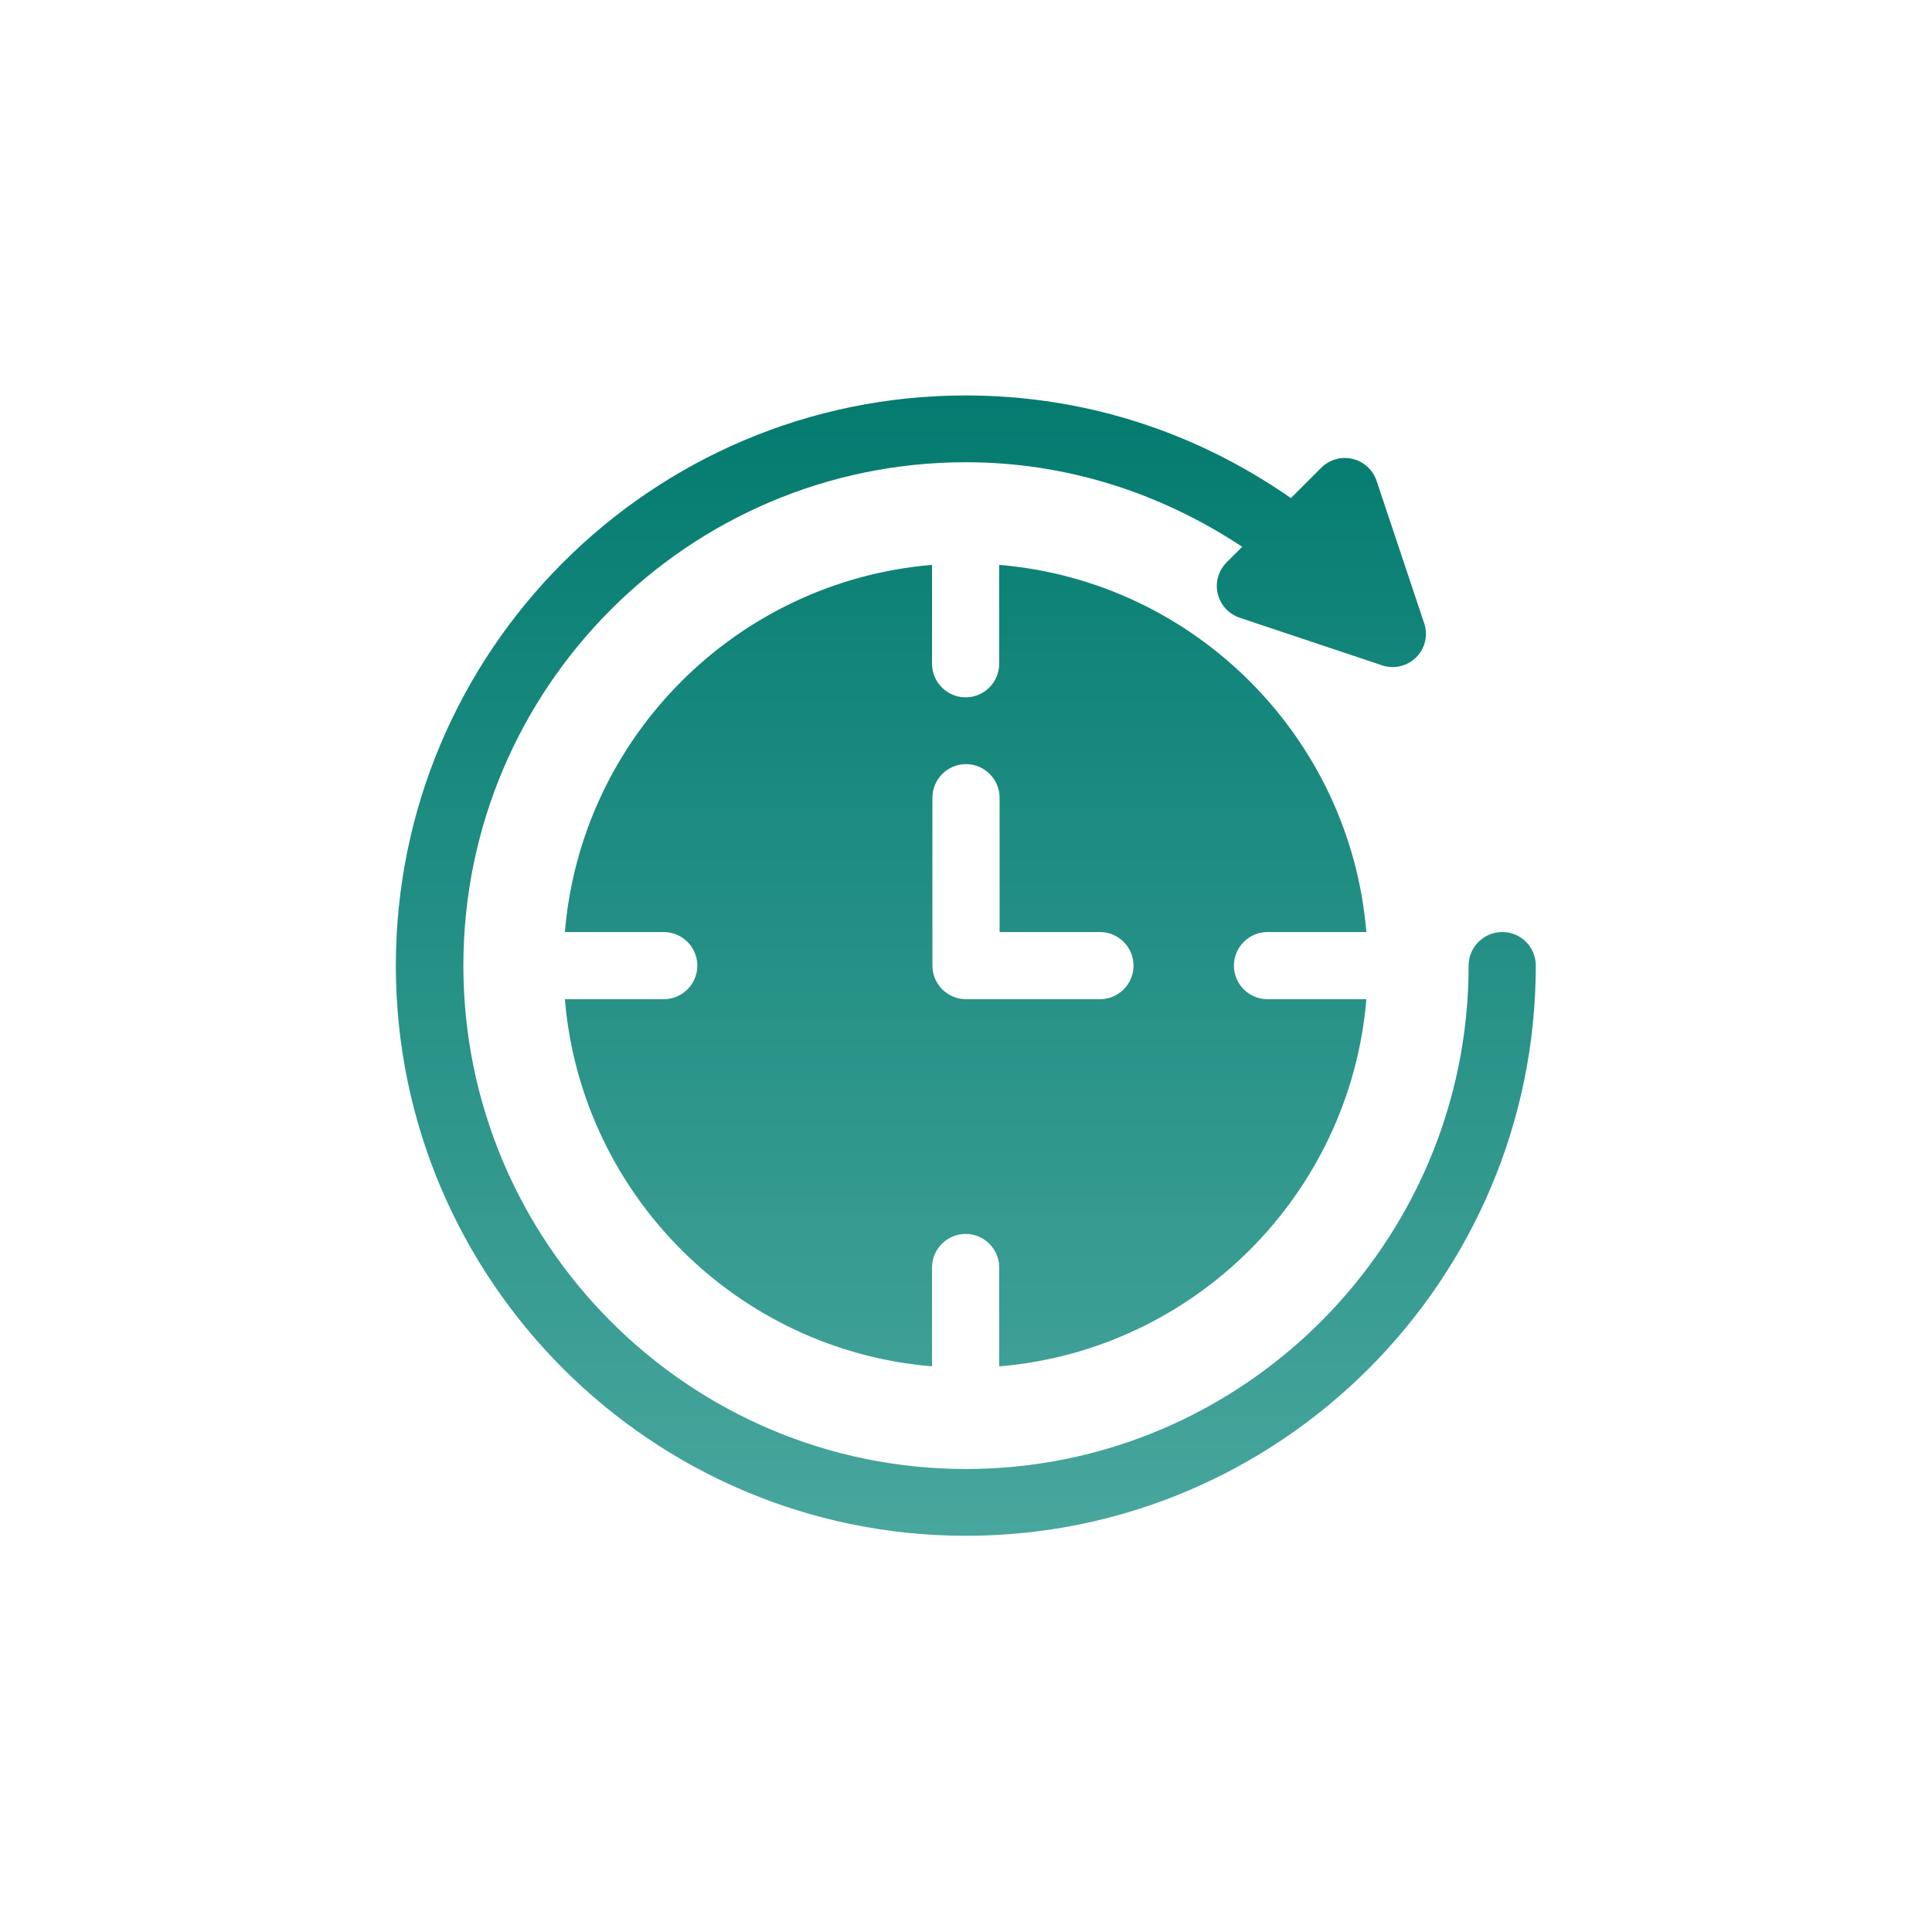 <svg xmlns="http://www.w3.org/2000/svg" xmlns:xlink="http://www.w3.org/1999/xlink" id="Capa_1" x="0px" y="0px" viewBox="0 0 512 512" style="enable-background:new 0 0 512 512;" xml:space="preserve"><style type="text/css">	.st0{fill:url(#SVGID_1_);}</style><g>	<g>		<g>							<linearGradient id="SVGID_1_" gradientUnits="userSpaceOnUse" x1="255.95" y1="670.8" x2="255.95" y2="973" gradientTransform="matrix(1 0 0 1 0 -566)">				<stop offset="1.118836e-07" style="stop-color:#037B6F"></stop>				<stop offset="1" style="stop-color:#48A69D"></stop>			</linearGradient>			<path class="st0" d="M398.1,247c-4.9,0-8.9,4-8.9,8.9c0,73.5-59.8,133.4-133.2,133.4s-133.2-59.8-133.2-133.4    S182.5,122.5,256,122.5c26.4,0,51.4,8,73.2,22.4l-4.1,4.1c-2.2,2.2-3.1,5.3-2.4,8.3s2.9,5.4,5.8,6.4l37.7,12.6    c3.1,1.1,6.7,0.3,9.1-2.1c2.4-2.4,3.2-5.9,2.1-9.1l-12.6-37.7c-1-2.9-3.4-5.1-6.4-5.8c-3-0.7-6.1,0.2-8.3,2.4l-8,8    c-25.4-17.7-54.9-27.2-86.2-27.2c-83.3,0-151,67.8-151,151.1S172.7,407,256,407s151-67.8,151-151.1C407,250.9,403,247,398.1,247z     M335.9,247h26.2c-4.3-51.7-45.6-93-97.3-97.3v26.2c0,4.9-4,8.9-8.9,8.9s-8.9-4-8.9-8.9v-26.2c-51.7,4.3-93,45.6-97.3,97.3h26.2    c4.9,0,8.9,4,8.9,8.9s-4,8.9-8.9,8.9h-26.2c4.3,51.7,45.6,93,97.3,97.3v-26.2c0-4.9,4-8.9,8.9-8.9s8.9,4,8.9,8.9v26.2    c51.7-4.3,93-45.6,97.3-97.3h-26.2c-4.9,0-8.9-4-8.9-8.9S331,247,335.9,247L335.9,247z M291.5,264.8H256c-4.9,0-8.9-4-8.9-8.9    v-44.5c0-4.9,4-8.9,8.9-8.9s8.9,4,8.9,8.9V247h26.6c4.9,0,8.9,4,8.9,8.9S296.4,264.8,291.5,264.8z"></path>		</g>	</g></g></svg>